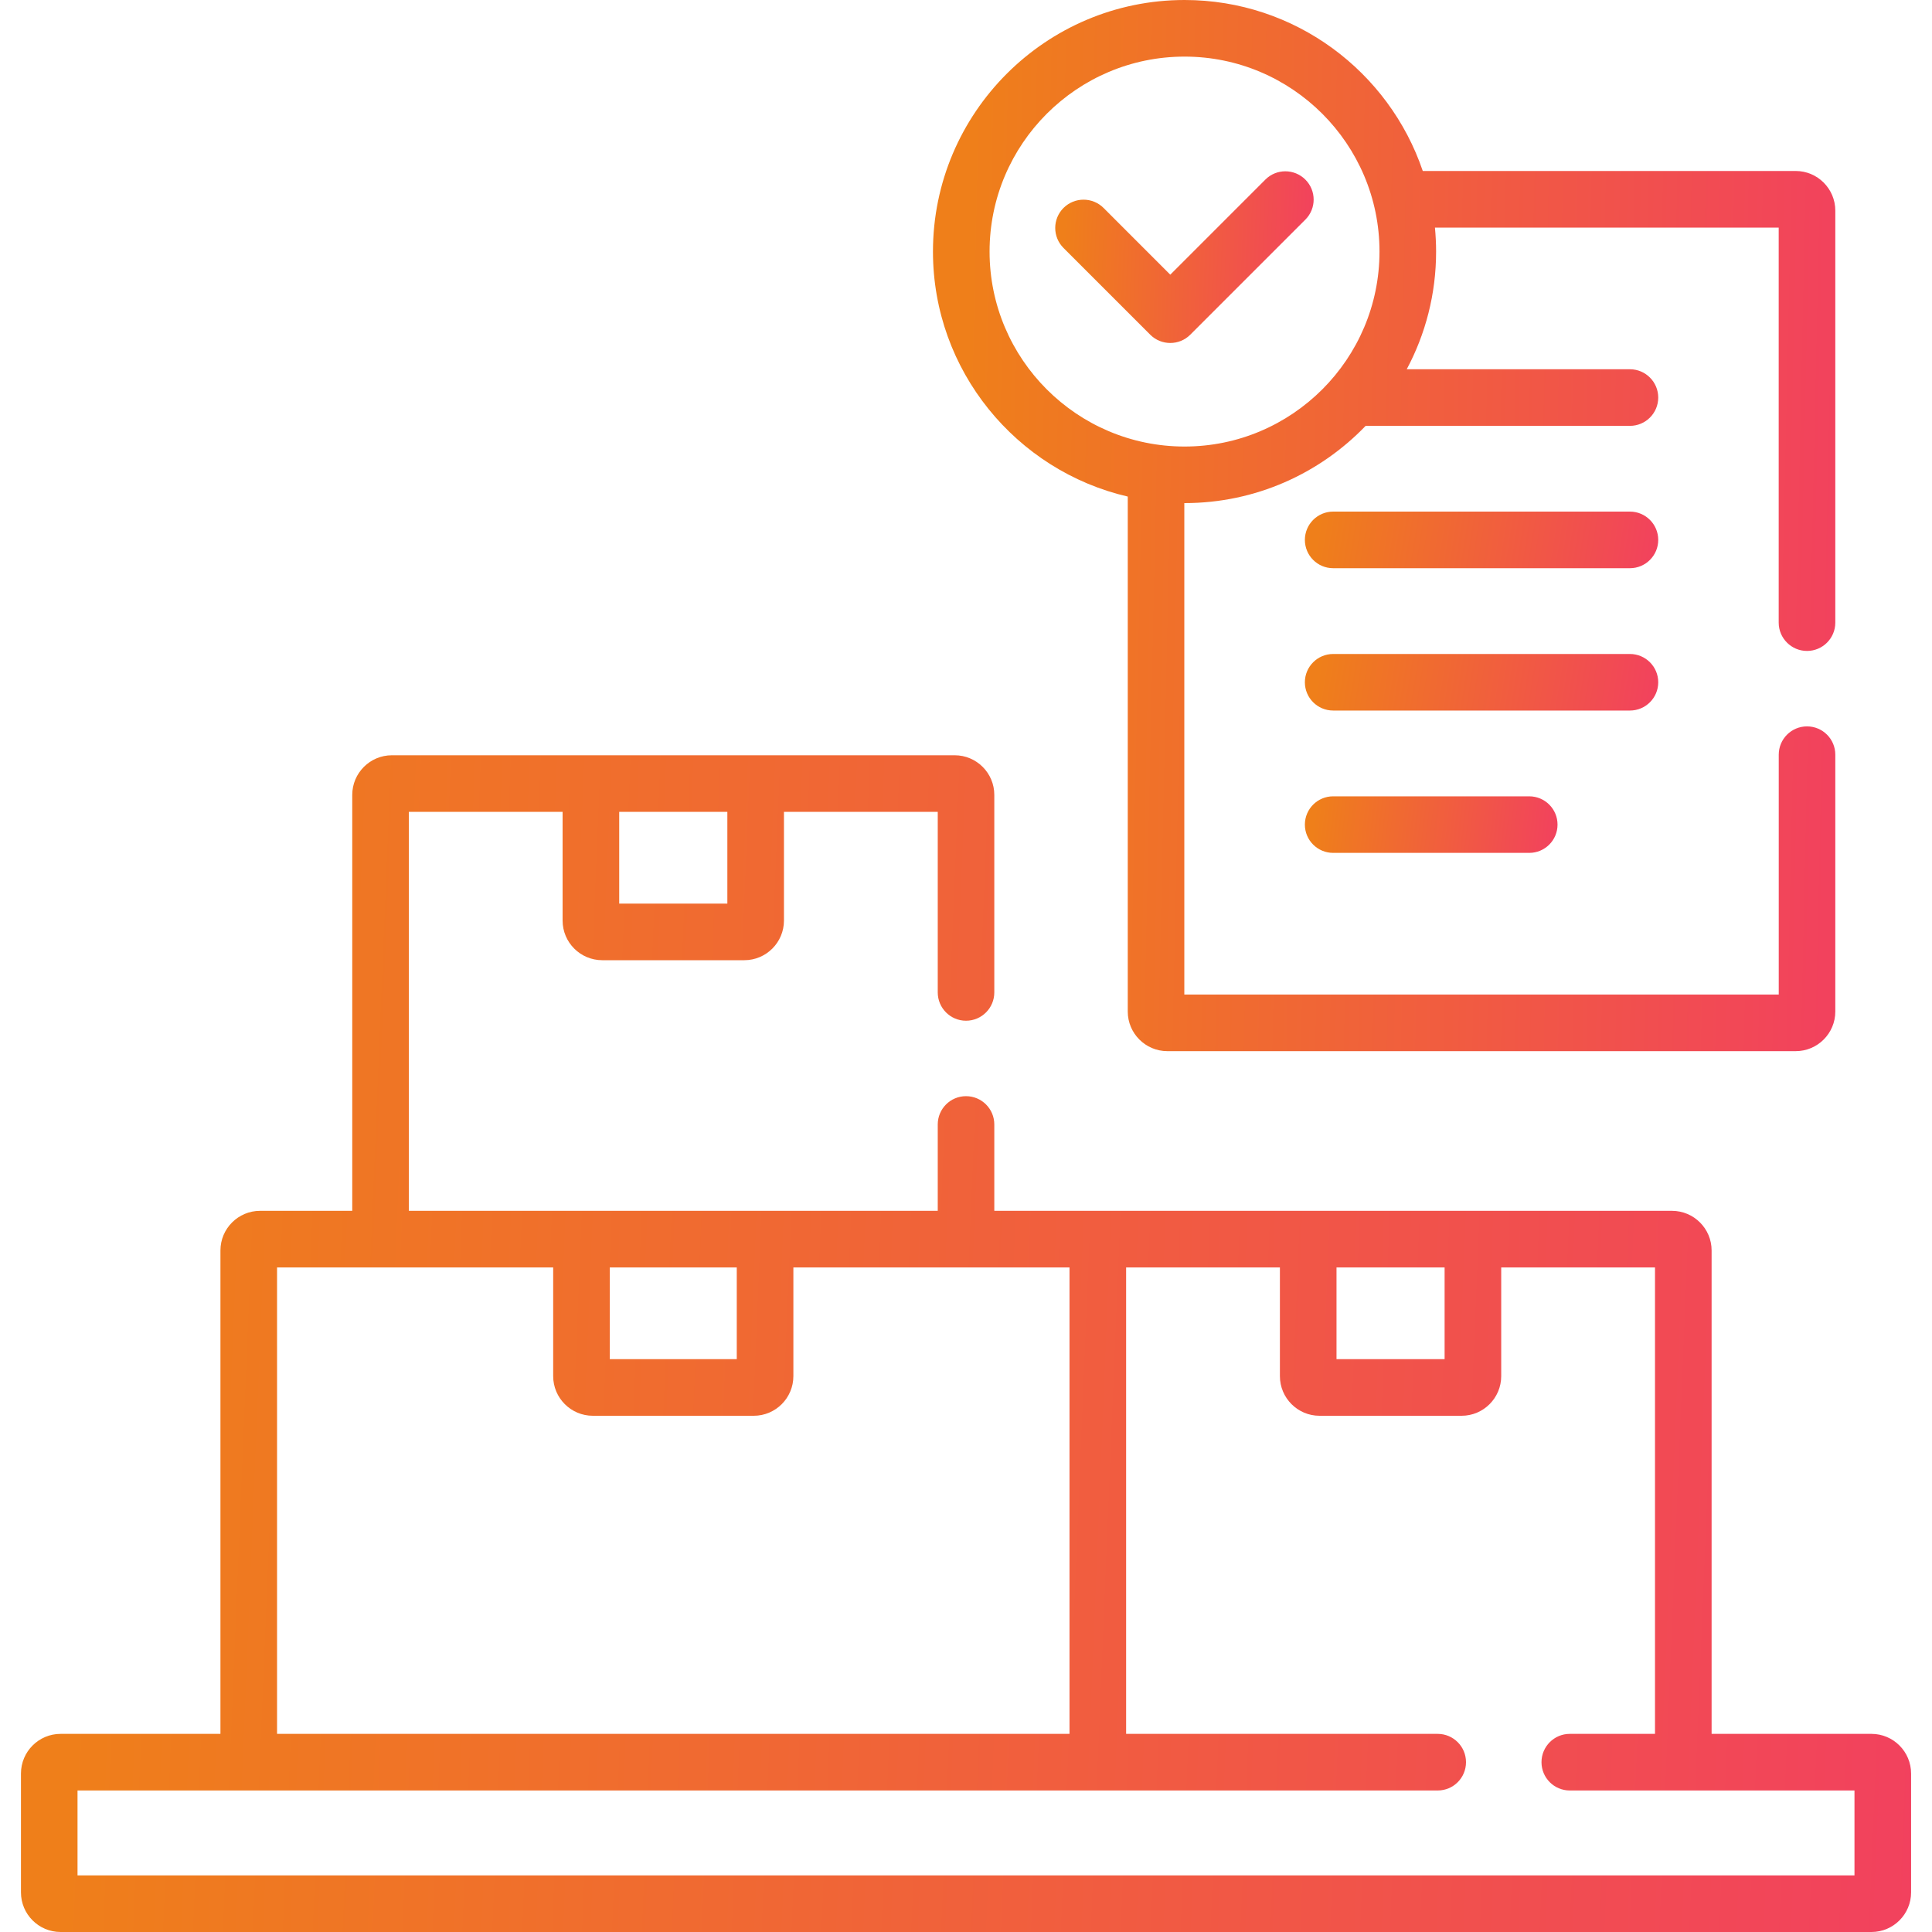 <svg width="40" height="40" viewBox="0 0 40 40" fill="none" xmlns="http://www.w3.org/2000/svg">
<path d="M33.746 10.592H27.602C27.278 10.592 27.016 10.855 27.016 11.178C27.016 11.502 27.278 11.764 27.602 11.764H33.746C34.069 11.764 34.332 11.502 34.332 11.178C34.332 10.855 34.069 10.592 33.746 10.592Z" fill="url(#paint0_linear_1660_753)"/>
<path d="M34.332 14.126C34.332 13.802 34.069 13.54 33.746 13.54H27.602C27.278 13.54 27.016 13.802 27.016 14.126C27.016 14.449 27.278 14.711 27.602 14.711H33.746C34.069 14.711 34.332 14.449 34.332 14.126Z" fill="url(#paint1_linear_1660_753)"/>
<path d="M27.602 16.487C27.278 16.487 27.016 16.749 27.016 17.073C27.016 17.396 27.278 17.658 27.602 17.658H31.661C31.985 17.658 32.247 17.396 32.247 17.073C32.247 16.749 31.985 16.487 31.661 16.487H27.602Z" fill="url(#paint2_linear_1660_753)"/>
<path d="M38.747 35.898H35.437V25.889C35.437 25.437 35.069 25.069 34.616 25.069H20.586V23.281C20.586 22.957 20.324 22.695 20 22.695C19.677 22.695 19.415 22.957 19.415 23.281V25.069H8.465V16.809H11.648V19.059C11.648 19.512 12.016 19.88 12.469 19.88H15.41C15.863 19.88 16.231 19.512 16.231 19.059V16.809H19.415V20.547C19.415 20.87 19.677 21.133 20 21.133C20.324 21.133 20.586 20.87 20.586 20.547V16.457C20.586 16.005 20.218 15.637 19.766 15.637H8.113C7.661 15.637 7.293 16.005 7.293 16.457V25.069H5.384C4.932 25.069 4.564 25.437 4.564 25.889V35.898H1.254C0.802 35.898 0.434 36.266 0.434 36.719V39.18C0.434 39.632 0.802 40 1.254 40H38.747C39.199 40 39.567 39.632 39.567 39.18V36.719C39.567 36.266 39.199 35.898 38.747 35.898ZM12.82 16.809H15.059V18.708H12.82V16.809ZM27.671 26.241H29.909V28.14H27.671V26.241ZM12.625 26.241H15.254V28.14H12.625V26.241ZM5.736 26.241H11.453V28.491C11.453 28.944 11.821 29.312 12.274 29.312H15.605C16.058 29.312 16.426 28.944 16.426 28.491V26.241H22.143V35.898H5.736V26.241ZM38.395 38.828H1.605V37.07H29.766C30.09 37.07 30.352 36.808 30.352 36.484C30.352 36.161 30.09 35.898 29.766 35.898H23.315V26.241H26.499V28.491C26.499 28.944 26.867 29.312 27.319 29.312H30.261C30.713 29.312 31.081 28.944 31.081 28.491V26.241H34.265V35.898H32.5C32.177 35.898 31.915 36.161 31.915 36.484C31.915 36.808 32.177 37.07 32.5 37.07H38.395V38.828Z" fill="url(#paint3_linear_1660_753)"/>
<path d="M23.349 10.281V20.943C23.349 21.395 23.717 21.763 24.169 21.763H37.178C37.63 21.763 37.998 21.395 37.998 20.943V15.625C37.998 15.301 37.736 15.039 37.412 15.039C37.089 15.039 36.827 15.301 36.827 15.625V20.591H24.52V10.416C24.522 10.416 24.523 10.416 24.525 10.416C25.996 10.416 27.326 9.802 28.274 8.817H33.746C34.069 8.817 34.332 8.555 34.332 8.231C34.332 7.908 34.069 7.645 33.746 7.645H29.125C29.513 6.918 29.733 6.088 29.733 5.208C29.733 5.041 29.724 4.876 29.709 4.712H36.826V12.891C36.826 13.214 37.089 13.477 37.412 13.477C37.736 13.477 37.998 13.214 37.998 12.891V4.361C37.998 3.908 37.63 3.54 37.178 3.54H29.457C28.76 1.484 26.813 0 24.525 0C21.653 0 19.316 2.336 19.316 5.208C19.316 7.675 21.042 9.746 23.349 10.281ZM24.525 1.172C26.75 1.172 28.561 2.983 28.561 5.208C28.561 7.434 26.75 9.245 24.525 9.245C22.299 9.245 20.488 7.434 20.488 5.208C20.488 2.983 22.299 1.172 24.525 1.172Z" fill="url(#paint4_linear_1660_753)"/>
<path d="M23.815 6.93C23.929 7.044 24.079 7.101 24.229 7.101C24.379 7.101 24.529 7.044 24.643 6.93L27.026 4.547C27.255 4.318 27.255 3.947 27.026 3.718C26.797 3.49 26.426 3.489 26.198 3.718L24.229 5.687L22.848 4.305C22.619 4.077 22.248 4.077 22.019 4.305C21.79 4.534 21.79 4.905 22.019 5.134L23.815 6.93Z" fill="url(#paint5_linear_1660_753)"/>
<defs>
<linearGradient id="paint0_linear_1660_753" x1="27.288" y1="10.958" x2="34.292" y2="12.082" gradientUnits="userSpaceOnUse">
<stop stop-color="#EF7F1A"/>
<stop offset="1" stop-color="#F2415E"/>
</linearGradient>
<linearGradient id="paint1_linear_1660_753" x1="27.288" y1="13.905" x2="34.292" y2="15.029" gradientUnits="userSpaceOnUse">
<stop stop-color="#EF7F1A"/>
<stop offset="1" stop-color="#F2415E"/>
</linearGradient>
<linearGradient id="paint2_linear_1660_753" x1="27.211" y1="16.852" x2="32.281" y2="17.434" gradientUnits="userSpaceOnUse">
<stop stop-color="#EF7F1A"/>
<stop offset="1" stop-color="#F2415E"/>
</linearGradient>
<linearGradient id="paint3_linear_1660_753" x1="1.892" y1="23.242" x2="40.255" y2="24.826" gradientUnits="userSpaceOnUse">
<stop stop-color="#EF7F1A"/>
<stop offset="1" stop-color="#F2415E"/>
</linearGradient>
<linearGradient id="paint4_linear_1660_753" x1="20.013" y1="6.793" x2="38.349" y2="7.198" gradientUnits="userSpaceOnUse">
<stop stop-color="#EF7F1A"/>
<stop offset="1" stop-color="#F2415E"/>
</linearGradient>
<linearGradient id="paint5_linear_1660_753" x1="22.047" y1="4.656" x2="27.293" y2="4.859" gradientUnits="userSpaceOnUse">
<stop stop-color="#EF7F1A"/>
<stop offset="1" stop-color="#F2415E"/>
</linearGradient>
</defs>
</svg>
